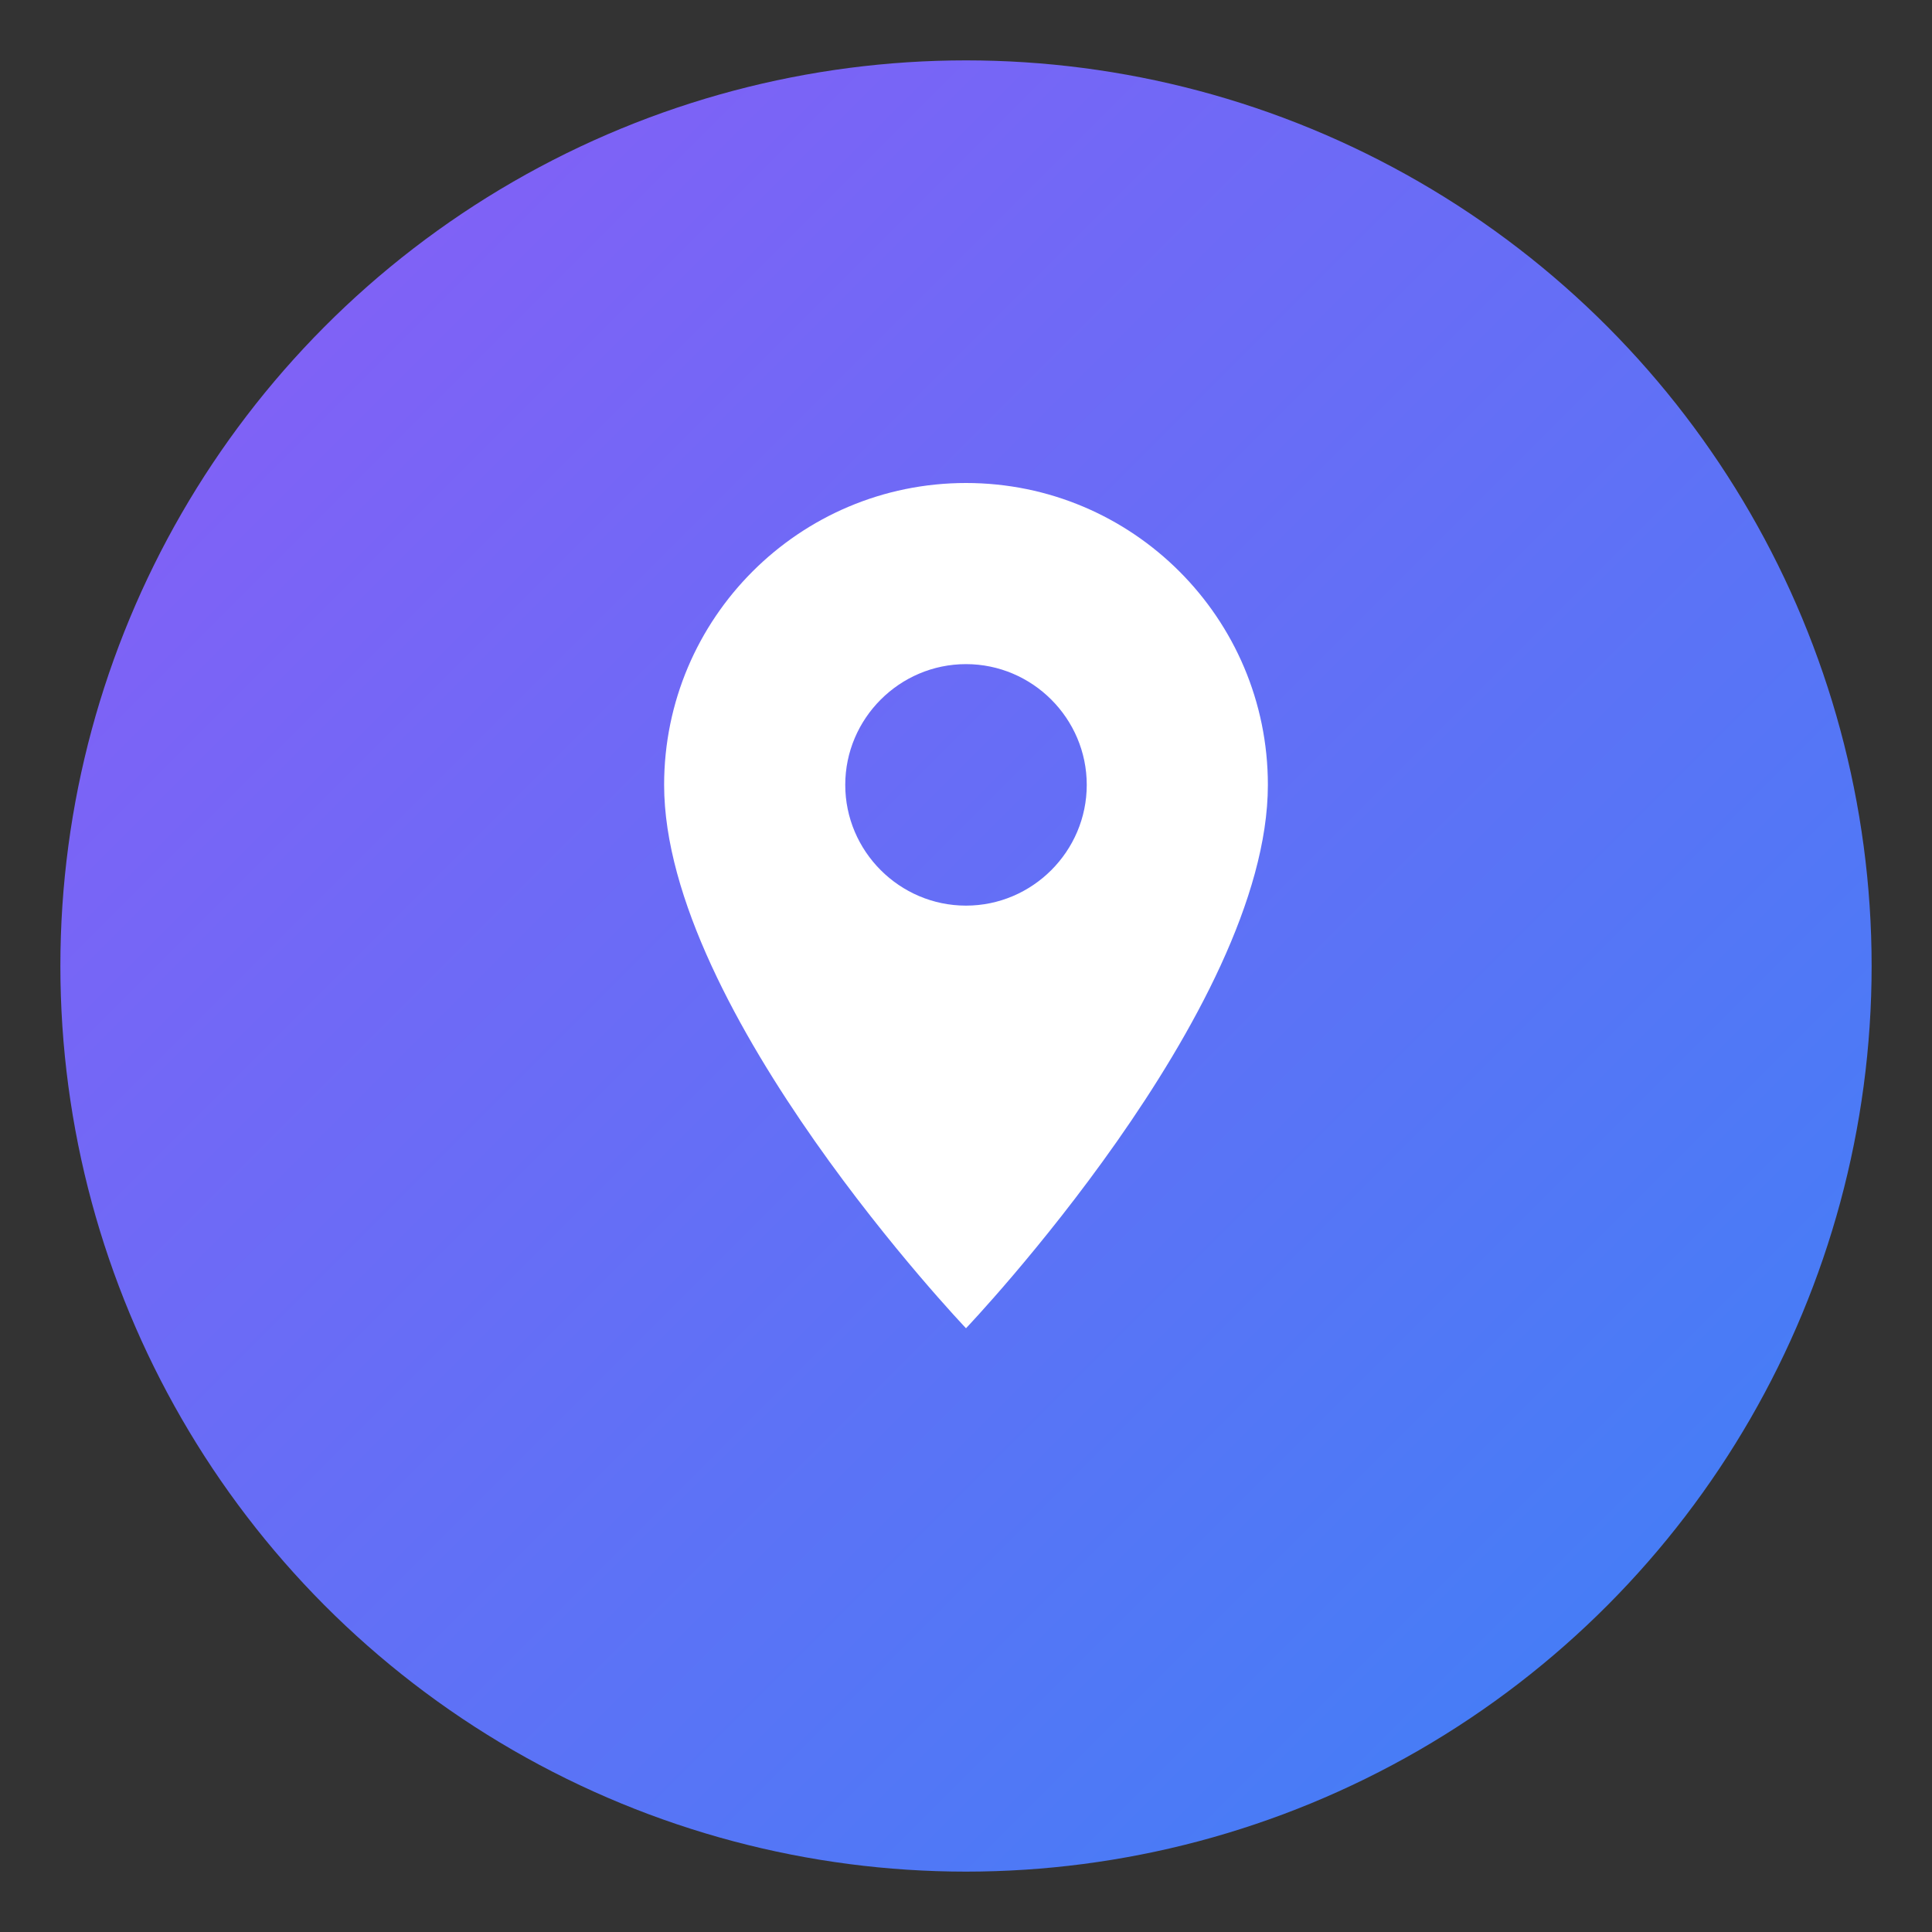<svg xmlns="http://www.w3.org/2000/svg" viewBox="0 0 32 32">
  <rect x="0" y="0" width="32" height="32" fill="#333333" stroke="none"/>
  <defs>
    <linearGradient id="wenlu-grad" x1="0%" y1="0%" x2="100%" y2="100%">
      <stop offset="0%" style="stop-color:#8b5cf6;stop-opacity:1" />
      <stop offset="100%" style="stop-color:#3b82f6;stop-opacity:1" />
    </linearGradient>
  </defs>
  <!-- 圆形背景 -->
  <circle cx="16" cy="16" r="15" fill="url(#wenlu-grad)"/>
  <!-- 地图标记图标 -->
  <path d="M16 8c-2.76 0-5 2.24-5 5 0 3.75 5 9 5 9s5-5.25 5-9c0-2.76-2.24-5-5-5zm0 7c-1.1 0-2-.9-2-2s.9-2 2-2 2 .9 2 2-.9 2-2 2z" fill="white"/>
</svg>